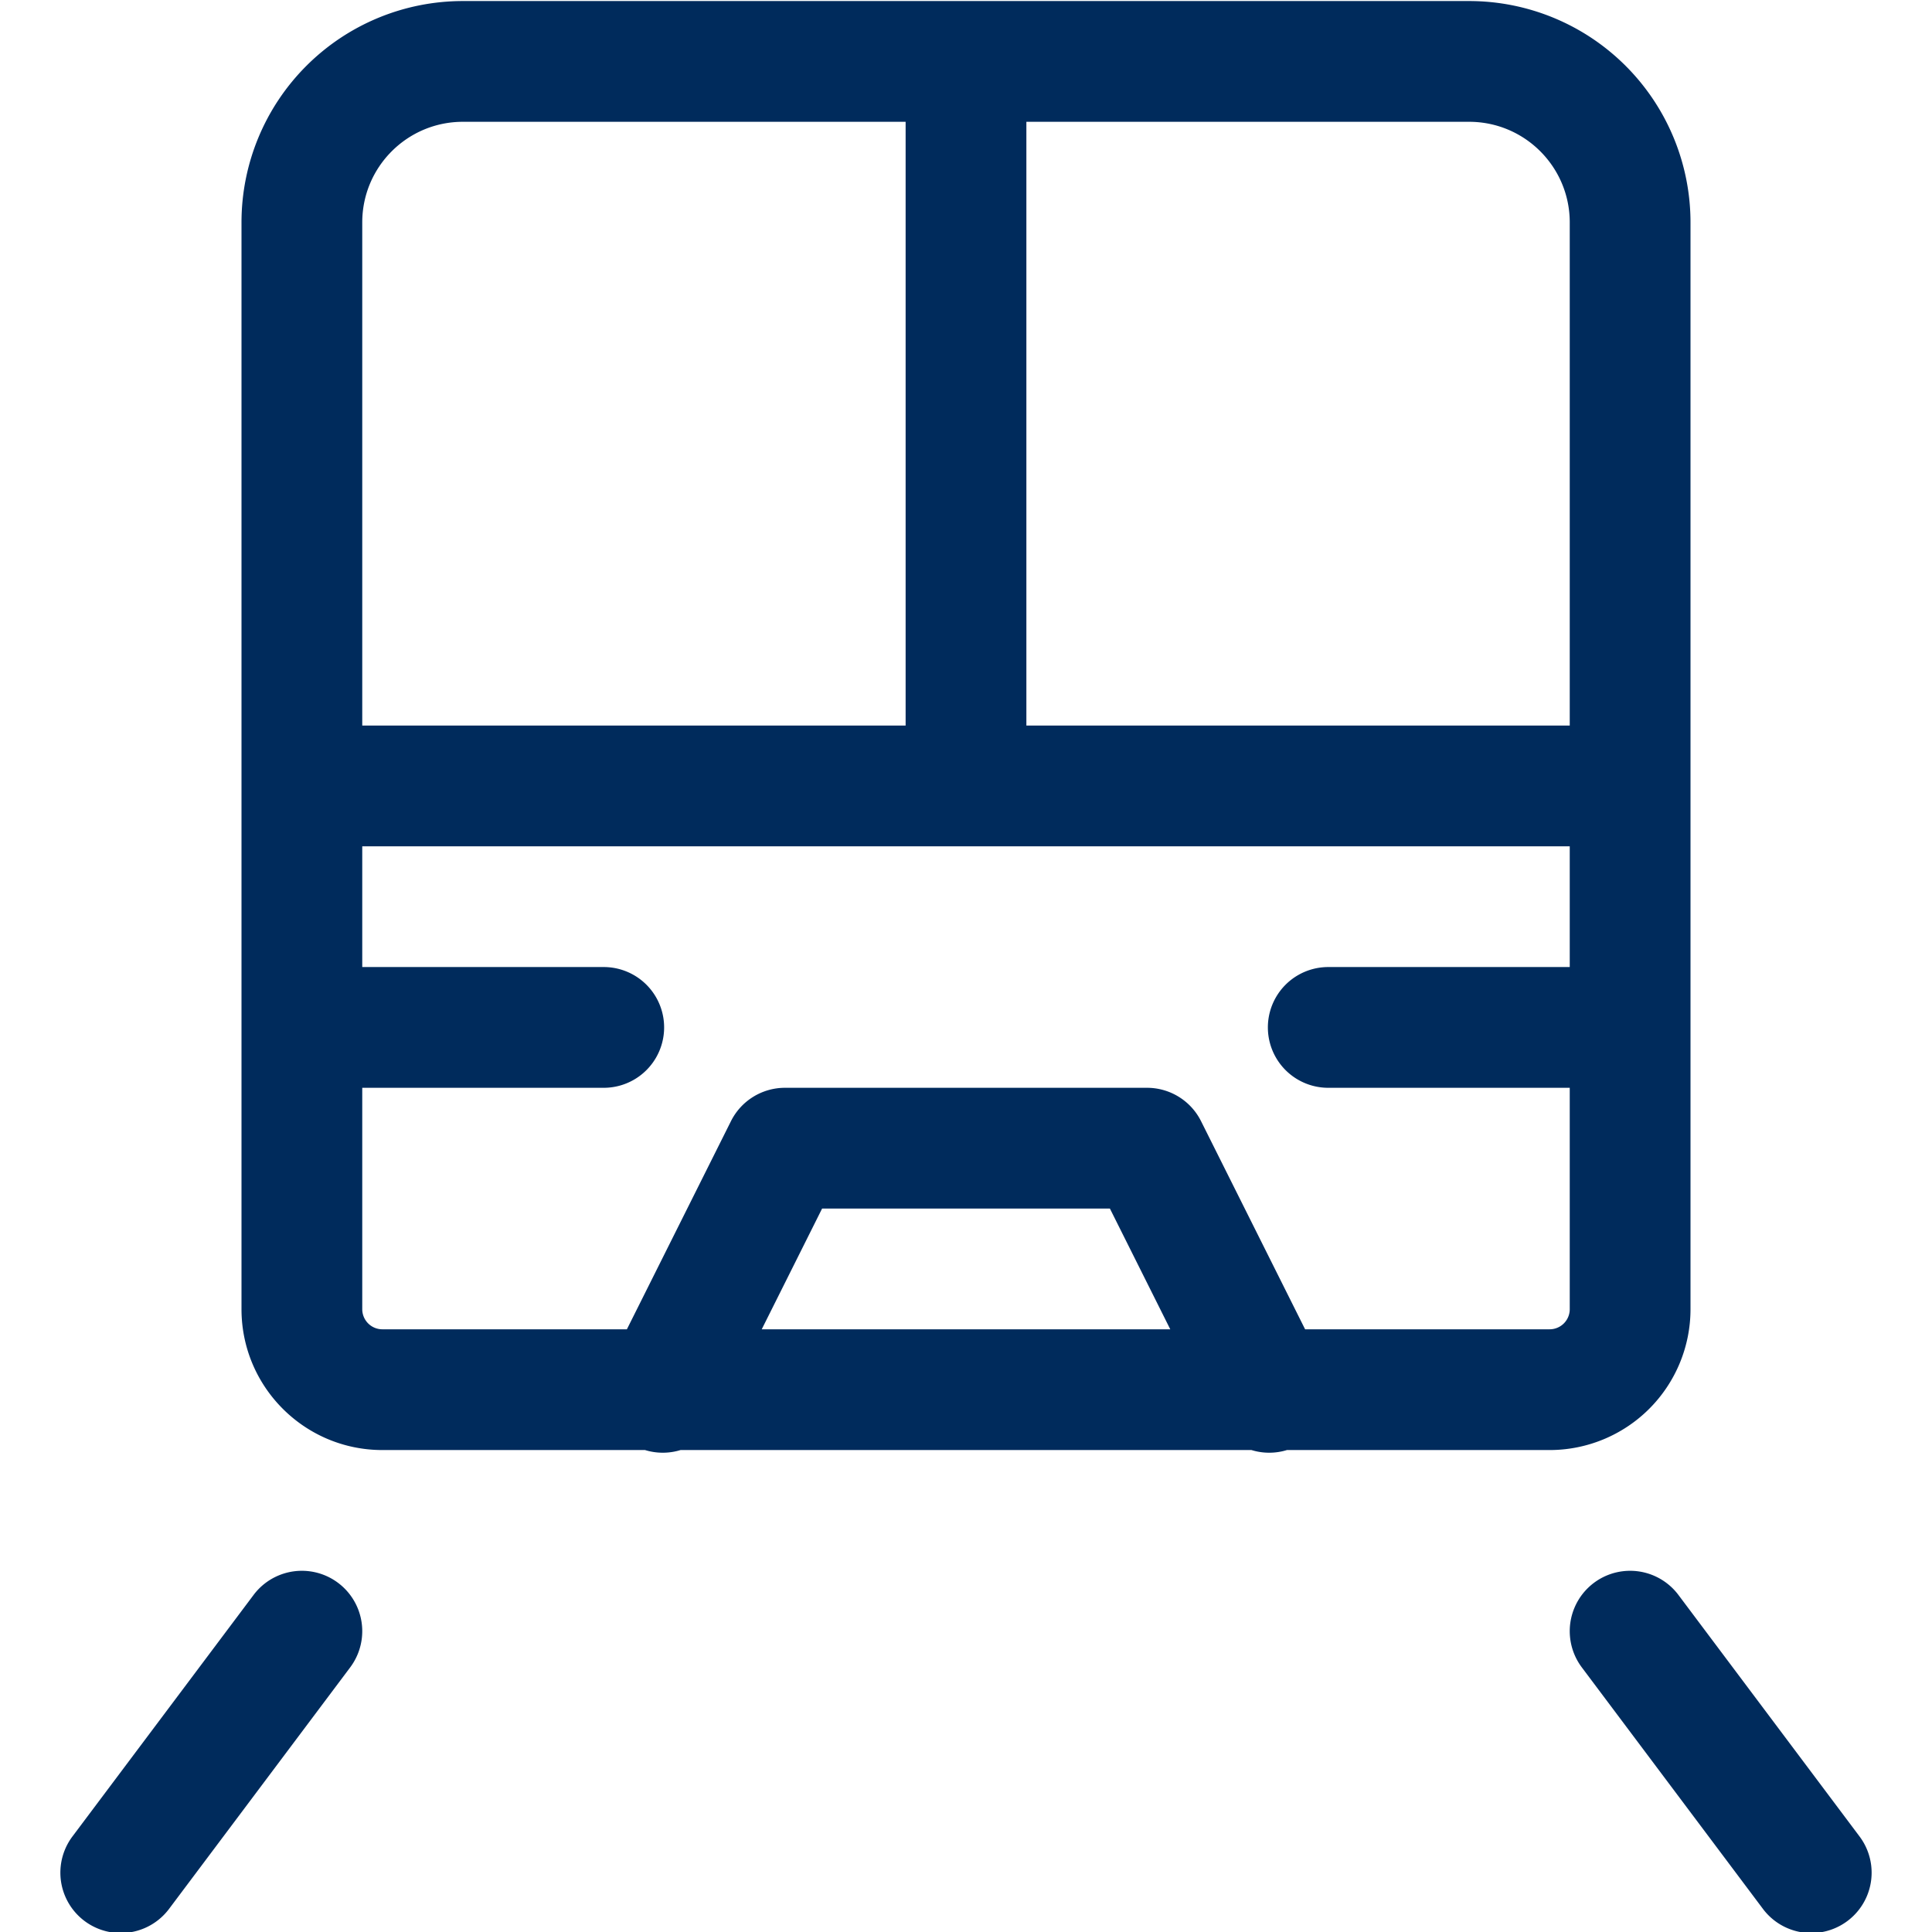 <svg xmlns="http://www.w3.org/2000/svg" fill="#002b5c" viewBox="0 0 24 24"><path d="M5.75 1.513h12.5c.69 0 1.25.56 1.25 1.25v13.5a.25.25 0 0 1-.25.25H4.75a.25.25 0 0 1-.25-.25v-13.5c0-.69.56-1.25 1.25-1.25zm0-1.5A2.75 2.75 0 0 0 3 2.763v13.5c0 .966.784 1.75 1.75 1.75h14.5a1.75 1.75 0 0 0 1.75-1.75v-13.5a2.75 2.75 0 0 0-2.75-2.75H5.75zm-3.65 23.7l2.25-3a.75.75 0 1 0-1.2-.9l-2.25 3a.75.75 0 1 0 1.2.9zm21-.9l-2.25-3a.75.75 0 1 0-1.2.9l2.25 3a.75.75 0 1 0 1.2-.9zm-19.35-12.3h16.5a.75.75 0 0 0 0-1.5H3.75a.75.75 0 0 0 0 1.5zm7.5-9.75v9a.75.75 0 0 0 1.5 0v-9a.75.75 0 0 0-1.5 0zm-7.5 12.75H7.5a.75.75 0 0 0 0-1.5H3.75a.75.75 0 0 0 0 1.5zm16.5-1.5H16.5a.75.75 0 0 0 0 1.5h3.75a.75.75 0 0 0 0-1.5zM8.92 17.598l1.5-3-.67.415h4.5l-.67-.415 1.5 3a.75.75 0 1 0 1.34-.67l-1.5-3a.75.75 0 0 0-.67-.415h-4.5a.75.75 0 0 0-.67.415l-1.5 3a.75.75 0 1 0 1.34.67z"></path></svg>